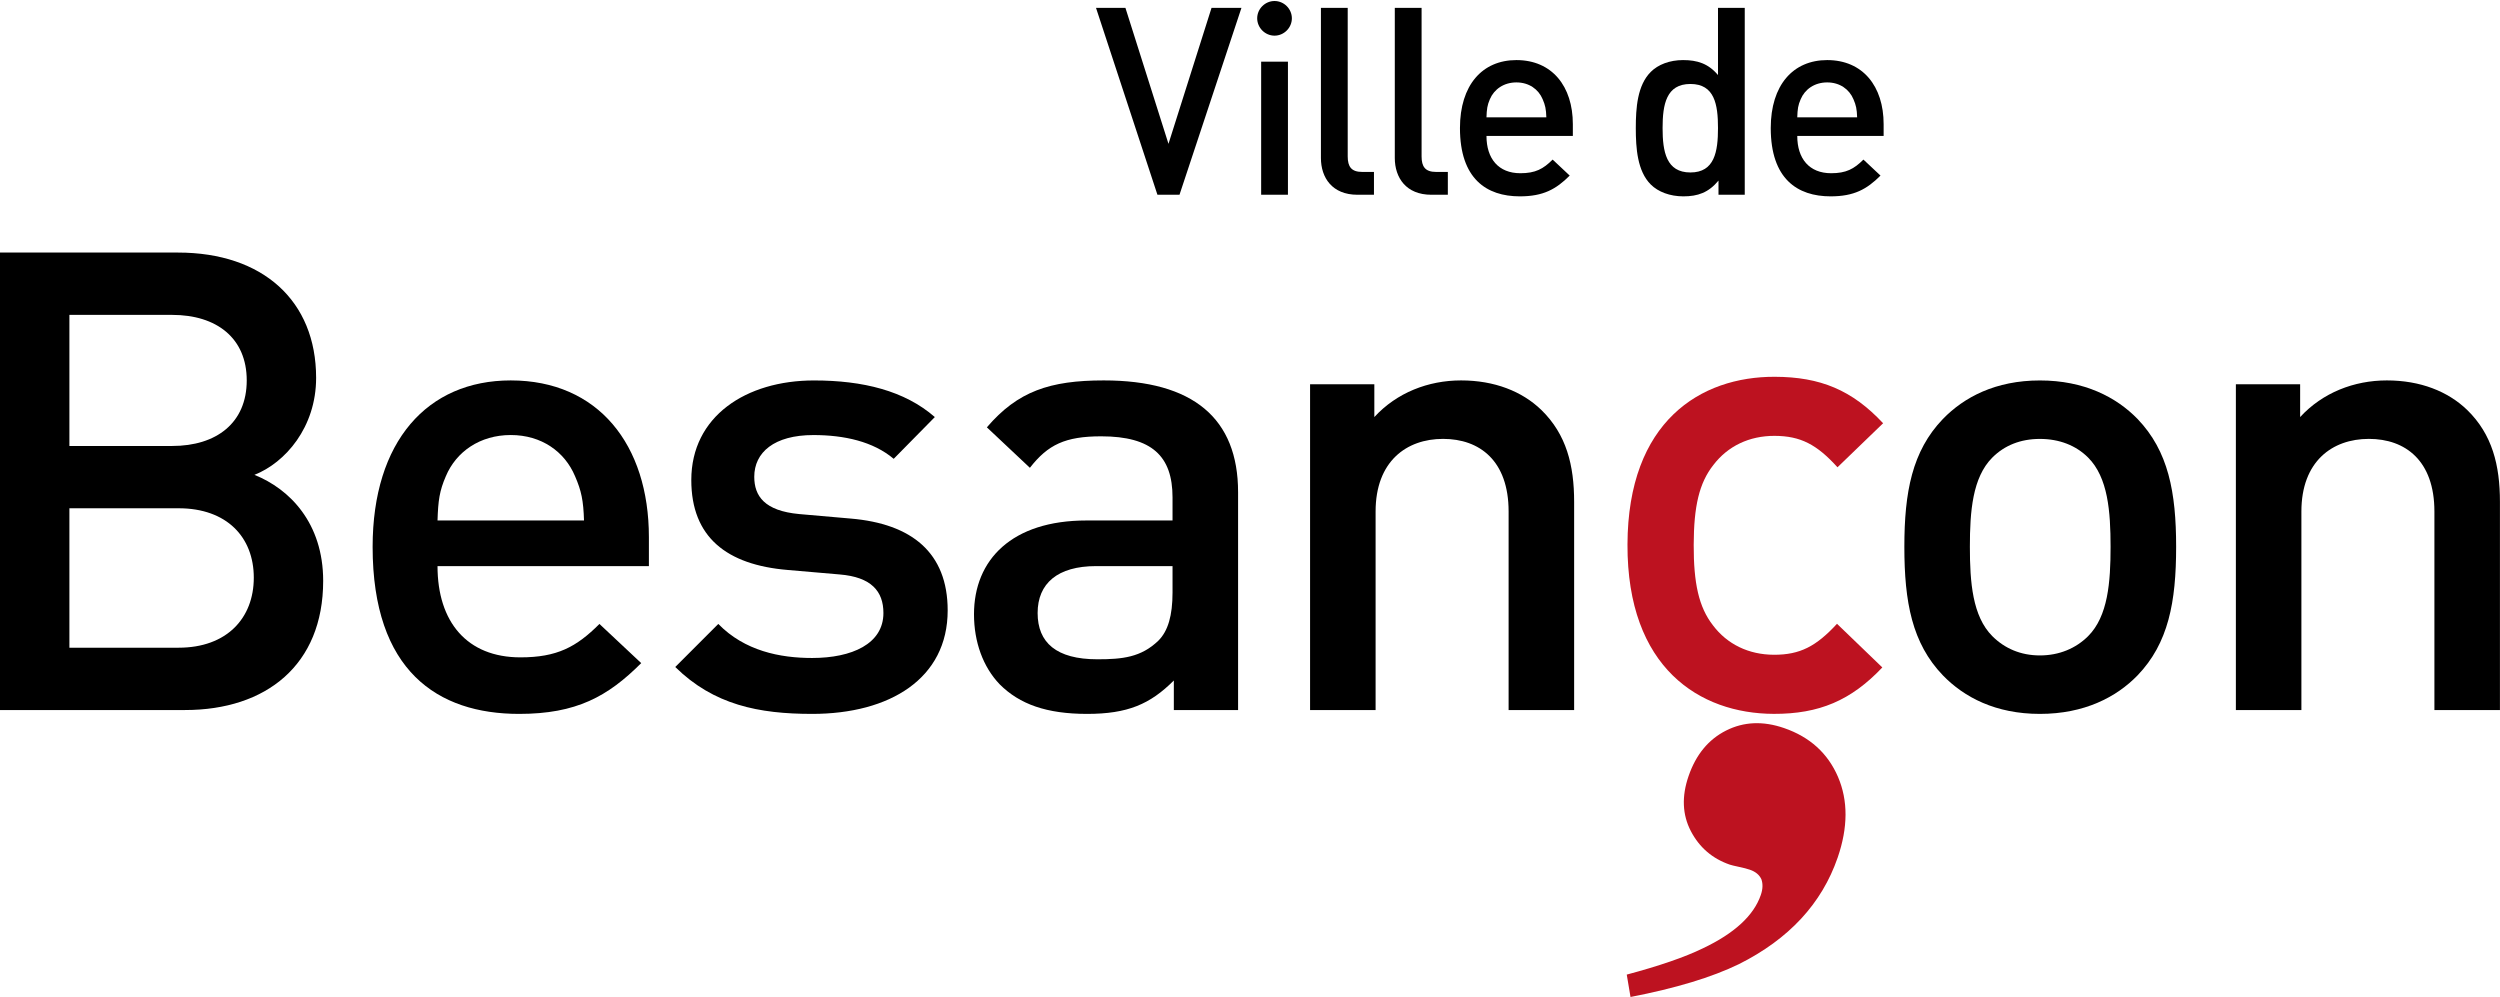 <?xml version="1.0" encoding="UTF-8"?>
<!DOCTYPE svg PUBLIC '-//W3C//DTD SVG 1.0//EN'
          'http://www.w3.org/TR/2001/REC-SVG-20010904/DTD/svg10.dtd'>
<svg height="319" viewBox="0 0 800 319" width="800" xmlns="http://www.w3.org/2000/svg" xmlns:xlink="http://www.w3.org/1999/xlink"
><g
  ><g
    ><g
      ><path d="m 92.137,199.879 -0.663,0 -1.846,5.617 0.884,0 1.294,-4.087 1.294,4.087 0.899,0 -1.862,-5.617 z" transform="matrix(10.649 0 0 -10.649 -603.73 2190.834)"
        /><path d="m 94.993,204.66 c -0.284,0 -0.521,0.237 -0.521,0.521 0,0.284 0.237,0.52 0.521,0.52 0.284,0 0.521,-0.236 0.521,-0.52 0,-0.284 -0.237,-0.521 -0.521,-0.521 m -0.402,-0.781 0.805,0 0,-4 -0.805,0 0,4 z" transform="matrix(10.649 0 0 -10.649 -603.73 2190.834)"
        /><path d="m 97.484,199.879 c -0.758,0 -1.097,0.513 -1.097,1.104 l 0,4.513 0.805,0 0,-4.466 c 0,-0.307 0.11,-0.465 0.434,-0.465 l 0.355,0 0,-0.686 -0.497,0 z" transform="matrix(10.649 0 0 -10.649 -603.73 2190.834)"
        /><path d="m 99.704,199.879 c -0.757,0 -1.097,0.513 -1.097,1.104 l 0,4.513 0.805,0 0,-4.466 c 0,-0.307 0.11,-0.465 0.434,-0.465 l 0.355,0 0,-0.686 -0.497,0 z" transform="matrix(10.649 0 0 -10.649 -603.73 2190.834)"
        /><path d="m 101.362,201.646 c 0,-0.686 0.363,-1.12 1.018,-1.12 0.45,0 0.686,0.126 0.97,0.41 l 0.513,-0.481 c -0.411,-0.411 -0.797,-0.624 -1.499,-0.624 -1.002,0 -1.799,0.529 -1.799,2.052 0,1.293 0.671,2.043 1.696,2.043 1.073,0 1.696,-0.789 1.696,-1.925 l 0,-0.355 -2.595,0 z m 1.688,1.104 c -0.126,0.3 -0.41,0.505 -0.789,0.505 -0.378,0 -0.67,-0.205 -0.797,-0.505 -0.078,-0.181 -0.094,-0.299 -0.102,-0.544 l 1.799,0 c -0.008,0.245 -0.032,0.363 -0.111,0.544" transform="matrix(10.649 0 0 -10.649 -603.73 2190.834)"
        /><path d="m 108.334,199.879 0,0.426 c -0.3,-0.363 -0.623,-0.474 -1.057,-0.474 -0.402,0 -0.757,0.135 -0.978,0.356 -0.403,0.402 -0.45,1.088 -0.45,1.696 0,0.607 0.047,1.286 0.45,1.688 0.221,0.221 0.568,0.355 0.97,0.355 0.426,0 0.758,-0.103 1.05,-0.45 l 0,2.02 0.804,0 0,-5.617 -0.789,0 z m -0.844,3.329 c -0.726,0 -0.836,-0.615 -0.836,-1.325 0,-0.71 0.11,-1.334 0.836,-1.334 0.726,0 0.829,0.624 0.829,1.334 0,0.71 -0.103,1.325 -0.829,1.325" transform="matrix(10.649 0 0 -10.649 -603.73 2190.834)"
        /><path d="m 110.701,201.646 c 0,-0.686 0.363,-1.12 1.018,-1.12 0.449,0 0.686,0.126 0.97,0.41 l 0.513,-0.481 c -0.411,-0.411 -0.797,-0.624 -1.499,-0.624 -1.002,0 -1.799,0.529 -1.799,2.052 0,1.293 0.671,2.043 1.696,2.043 1.073,0 1.696,-0.789 1.696,-1.925 l 0,-0.355 -2.595,0 z m 1.688,1.104 c -0.126,0.3 -0.41,0.505 -0.789,0.505 -0.379,0 -0.67,-0.205 -0.796,-0.505 -0.08,-0.181 -0.095,-0.299 -0.103,-0.544 l 1.799,0 c -0.008,0.245 -0.032,0.363 -0.111,0.544" transform="matrix(10.649 0 0 -10.649 -603.73 2190.834)"
      /></g
      ><g
      ><path d="m 109.993,184.28 c -2.225,0.007 -4.406,1.381 -4.394,5.089 0.011,3.708 2.202,5.048 4.427,5.04 1.366,-0.004 2.321,-0.397 3.255,-1.396 l -1.371,-1.323 c -0.622,0.686 -1.11,0.941 -1.89,0.944 -0.761,0.002 -1.406,-0.308 -1.838,-0.873 -0.431,-0.545 -0.589,-1.247 -0.593,-2.399 -0.003,-1.151 0.151,-1.874 0.579,-2.422 0.427,-0.567 1.07,-0.881 1.831,-0.884 0.781,-0.002 1.269,0.25 1.896,0.931 l 1.362,-1.312 c -0.941,-0.993 -1.898,-1.399 -3.264,-1.395" fill="#bd1220" transform="matrix(10.649 0 0 -10.649 -603.73 2190.834)"
        /><path d="m 105.577,176.445 c 0.981,0.262 1.742,0.524 2.283,0.787 0.949,0.45 1.532,0.984 1.745,1.604 0.061,0.176 0.067,0.333 0.019,0.471 -0.06,0.134 -0.175,0.23 -0.346,0.289 -0.086,0.029 -0.195,0.059 -0.329,0.086 -0.134,0.028 -0.227,0.051 -0.278,0.068 -0.522,0.181 -0.912,0.516 -1.168,1.007 -0.256,0.492 -0.279,1.043 -0.068,1.654 0.222,0.645 0.598,1.101 1.128,1.368 0.529,0.267 1.11,0.292 1.742,0.074 0.774,-0.267 1.314,-0.756 1.62,-1.467 0.305,-0.711 0.302,-1.519 -0.01,-2.425 -0.477,-1.384 -1.467,-2.45 -2.966,-3.201 -0.813,-0.396 -1.899,-0.724 -3.259,-0.988 l -0.113,0.673 z" fill="#bd1220" transform="matrix(10.649 0 0 -10.649 -603.73 2190.834)"
        /><path d="m 62.254,184.395 -5.561,0 0,13.747 5.349,0 c 2.548,0 4.151,-1.448 4.151,-3.765 0,-1.487 -0.927,-2.549 -1.854,-2.915 1.062,-0.425 2.066,-1.449 2.066,-3.186 0,-2.53 -1.718,-3.881 -4.151,-3.881 m -0.386,11.874 -3.089,0 0,-3.939 3.089,0 c 1.332,0 2.24,0.695 2.24,1.97 0,1.274 -0.908,1.969 -2.24,1.969 m 0.193,-5.811 -3.282,0 0,-4.19 3.282,0 c 1.448,0 2.259,0.888 2.259,2.104 0,1.217 -0.811,2.086 -2.259,2.086" transform="matrix(10.649 0 0 -10.649 -603.73 2190.834)"
        /><path d="m 69.841,188.72 c 0,-1.68 0.888,-2.742 2.491,-2.742 1.1,0 1.68,0.309 2.375,1.004 l 1.255,-1.177 c -1.004,-1.004 -1.95,-1.526 -3.669,-1.526 -2.452,0 -4.402,1.294 -4.402,5.02 0,3.167 1.641,5.001 4.151,5.001 2.626,0 4.151,-1.931 4.151,-4.711 l 0,-0.869 -6.352,0 z m 4.132,2.703 c -0.309,0.734 -1.004,1.236 -1.931,1.236 -0.927,0 -1.641,-0.502 -1.95,-1.236 -0.193,-0.444 -0.232,-0.733 -0.251,-1.332 l 4.402,0 c -0.019,0.599 -0.077,0.888 -0.27,1.332" transform="matrix(10.649 0 0 -10.649 -603.73 2190.834)"
        /><path d="m 81.097,184.279 c -1.602,0 -2.954,0.27 -4.112,1.409 l 1.293,1.294 c 0.792,-0.811 1.854,-1.023 2.819,-1.023 1.197,0 2.143,0.424 2.143,1.351 0,0.657 -0.367,1.081 -1.313,1.159 l -1.564,0.135 c -1.834,0.154 -2.896,0.985 -2.896,2.703 0,1.911 1.641,2.992 3.688,2.992 1.467,0 2.722,-0.308 3.63,-1.1 l -1.236,-1.255 c -0.618,0.521 -1.487,0.714 -2.413,0.714 -1.178,0 -1.777,-0.521 -1.777,-1.254 0,-0.58 0.309,-1.024 1.352,-1.12 l 1.544,-0.135 c 1.835,-0.155 2.916,-1.024 2.916,-2.761 0,-2.047 -1.738,-3.109 -4.074,-3.109" transform="matrix(10.649 0 0 -10.649 -603.73 2190.834)"
        /><path d="m 91.967,184.395 0,0.888 c -0.714,-0.714 -1.39,-1.004 -2.607,-1.004 -1.216,0 -2.027,0.29 -2.625,0.888 -0.502,0.522 -0.773,1.275 -0.773,2.105 0,1.641 1.139,2.819 3.379,2.819 l 2.587,0 0,0.695 c 0,1.236 -0.618,1.834 -2.143,1.834 -1.081,0 -1.602,-0.251 -2.143,-0.946 l -1.293,1.216 c 0.926,1.082 1.891,1.41 3.513,1.41 2.684,0 4.036,-1.139 4.036,-3.36 l 0,-6.545 -1.931,0 z m -0.039,4.325 -2.297,0 c -1.159,0 -1.757,-0.521 -1.757,-1.41 0,-0.888 0.56,-1.39 1.795,-1.39 0.753,0 1.313,0.058 1.834,0.56 0.29,0.29 0.425,0.753 0.425,1.448 l 0,0.792 z" transform="matrix(10.649 0 0 -10.649 -603.73 2190.834)"
        /><path d="m 102.027,184.395 0,5.966 c 0,1.525 -0.869,2.182 -1.97,2.182 -1.1,0 -2.027,-0.676 -2.027,-2.182 l 0,-5.966 -1.969,0 0,9.789 1.931,0 0,-0.985 c 0.675,0.734 1.622,1.101 2.606,1.101 1.004,0 1.834,-0.328 2.413,-0.888 0.753,-0.734 0.985,-1.661 0.985,-2.761 l 0,-6.256 -1.969,0 z" transform="matrix(10.649 0 0 -10.649 -603.73 2190.834)"
        /><path d="m 120.927,185.437 c -0.637,-0.657 -1.603,-1.158 -2.935,-1.158 -1.332,0 -2.278,0.501 -2.915,1.158 -0.927,0.965 -1.158,2.201 -1.158,3.862 0,1.641 0.231,2.876 1.158,3.842 0.637,0.656 1.583,1.158 2.915,1.158 1.332,0 2.298,-0.502 2.935,-1.158 0.927,-0.966 1.159,-2.201 1.159,-3.842 0,-1.661 -0.232,-2.897 -1.159,-3.862 m -1.486,6.545 c -0.368,0.367 -0.869,0.56 -1.449,0.56 -0.579,0 -1.062,-0.193 -1.429,-0.56 -0.598,-0.598 -0.675,-1.621 -0.675,-2.683 0,-1.062 0.077,-2.086 0.675,-2.684 0.367,-0.367 0.85,-0.579 1.429,-0.579 0.58,0 1.081,0.212 1.449,0.579 0.598,0.598 0.675,1.622 0.675,2.684 0,1.062 -0.077,2.085 -0.675,2.683" transform="matrix(10.649 0 0 -10.649 -603.73 2190.834)"
        /><path d="m 129.847,184.395 0,5.966 c 0,1.525 -0.869,2.182 -1.97,2.182 -1.1,0 -2.027,-0.676 -2.027,-2.182 l 0,-5.966 -1.969,0 0,9.789 1.931,0 0,-0.985 c 0.676,0.734 1.622,1.101 2.606,1.101 1.004,0 1.834,-0.328 2.414,-0.888 0.753,-0.734 0.984,-1.661 0.984,-2.761 l 0,-6.256 -1.969,0 z" transform="matrix(10.649 0 0 -10.649 -603.73 2190.834)"
      /></g
    ></g
  ></g
></svg
>
